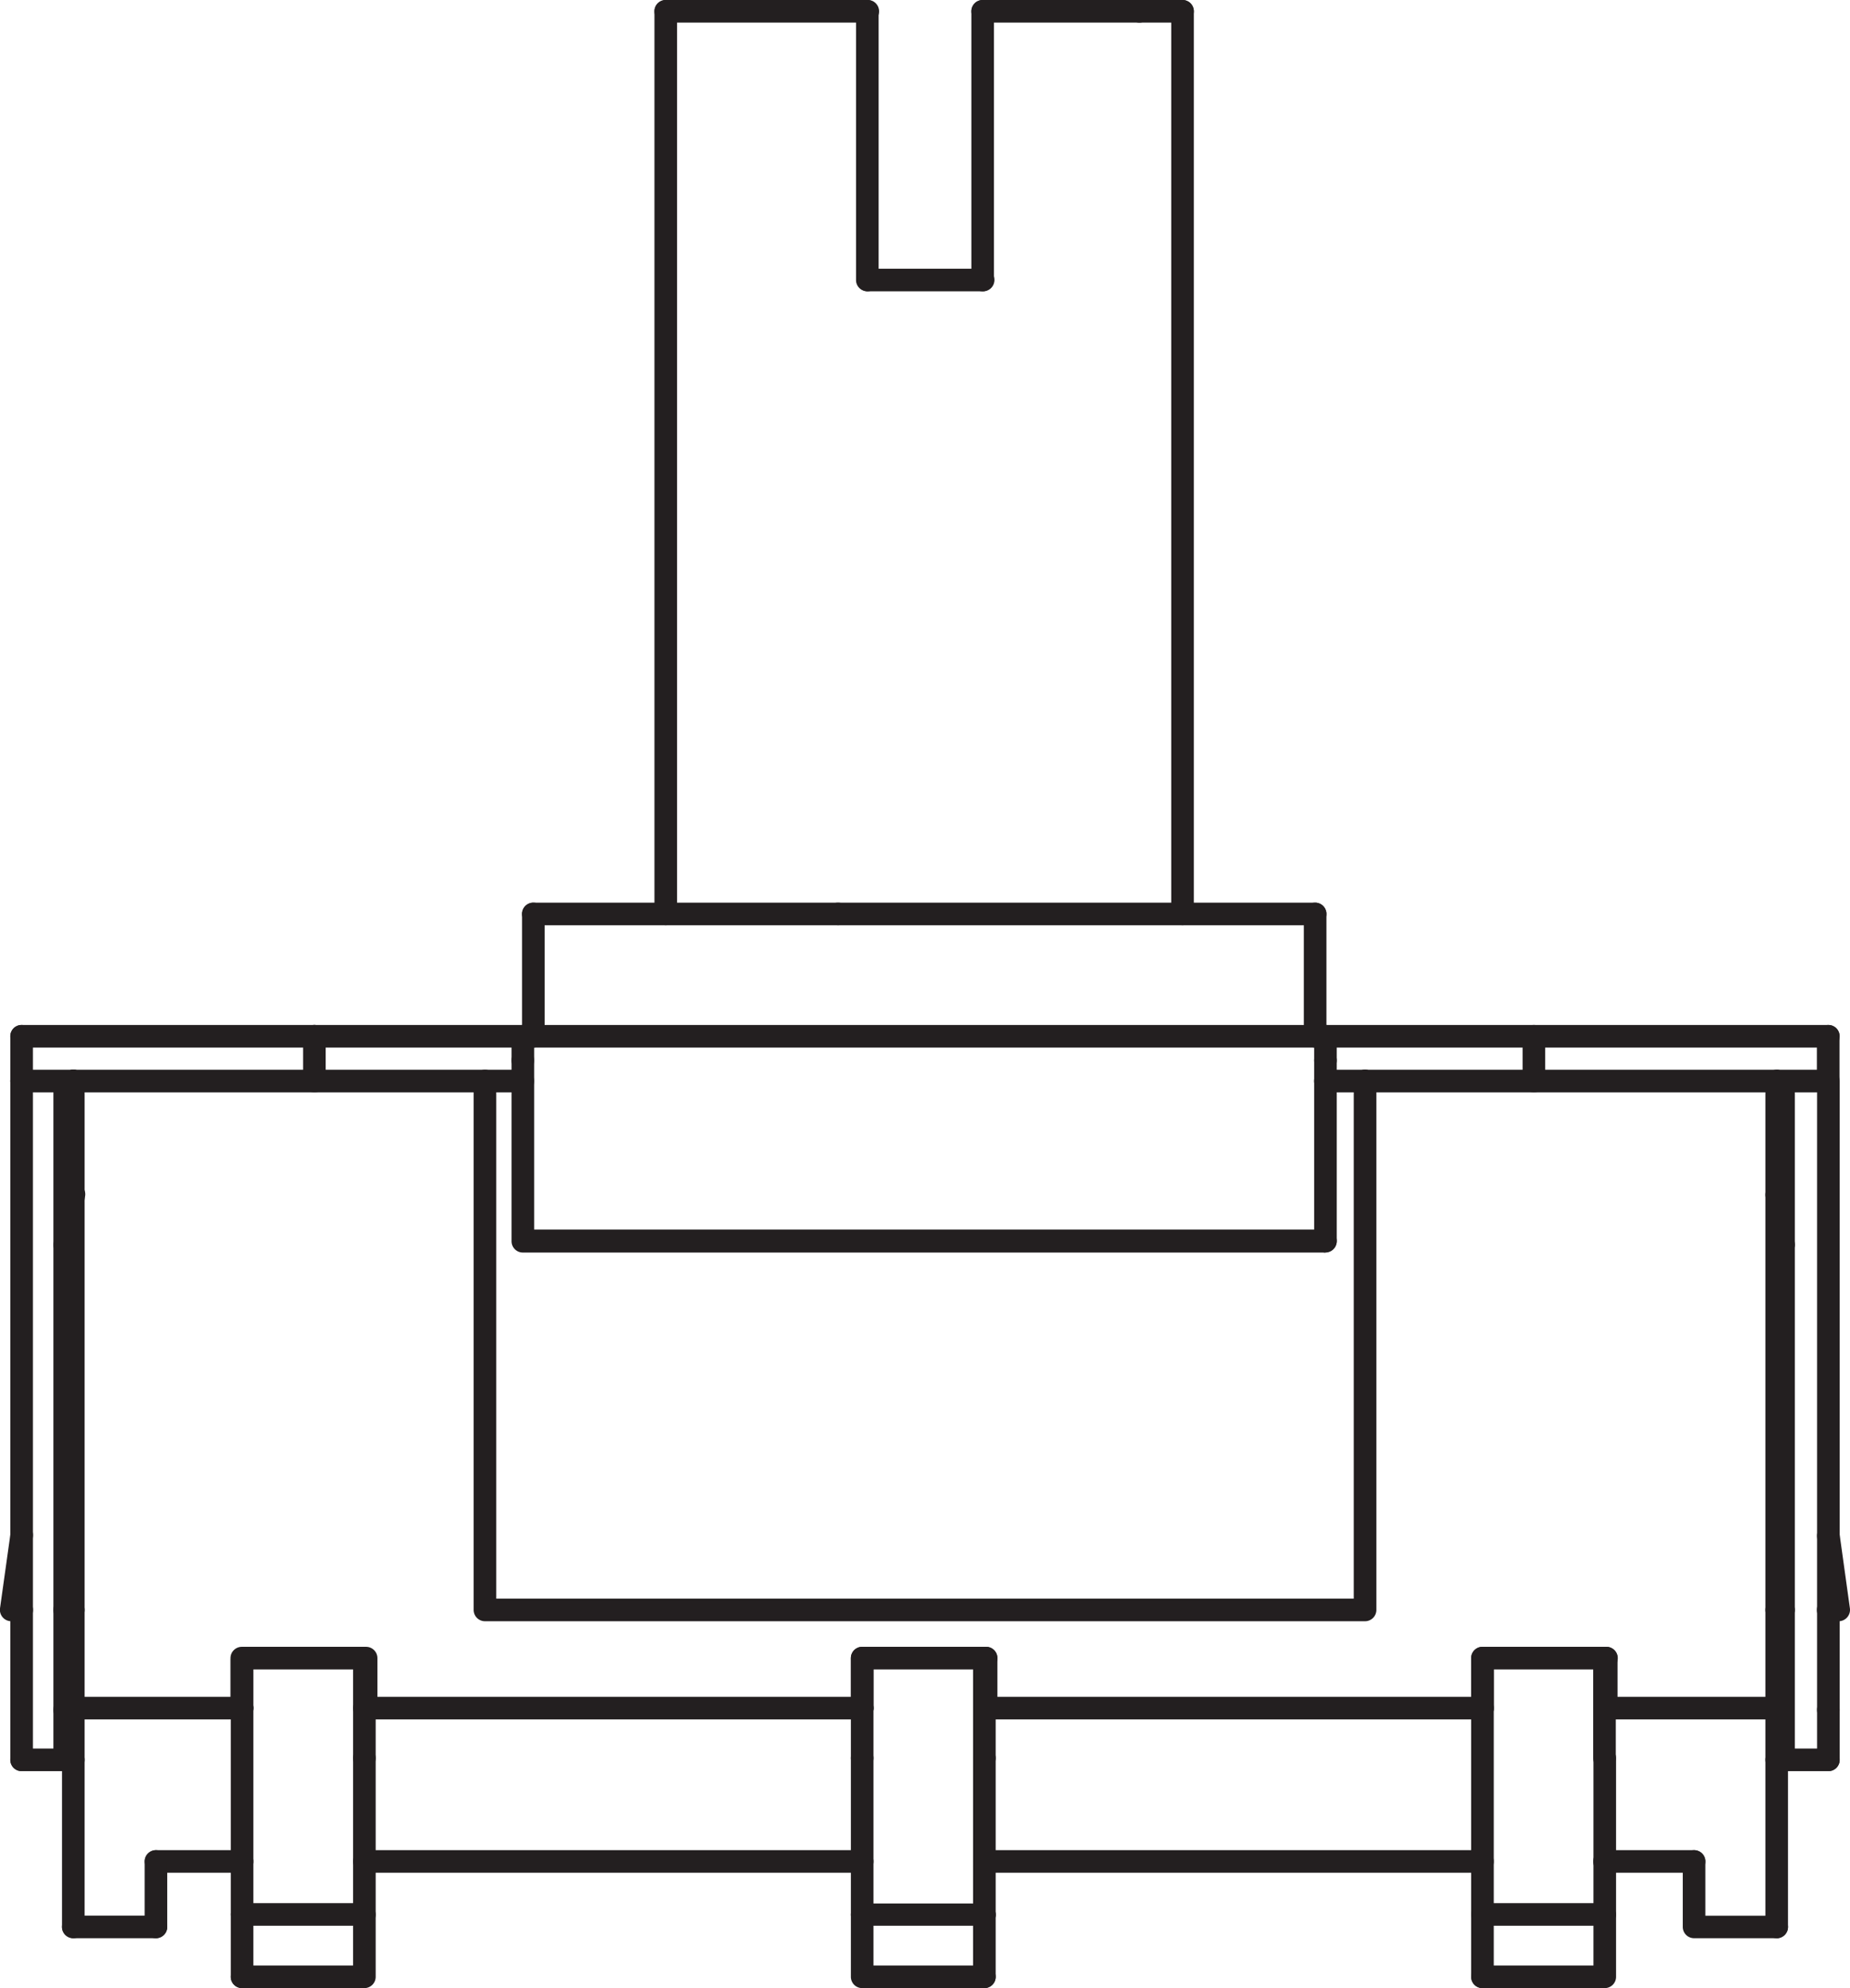<svg xmlns="http://www.w3.org/2000/svg" viewBox="0 0 204.66 219.9">
  <defs>
    <style>
      .cls-1 {
        fill: #231f20;
      }
    </style>
  </defs>
  <g id="Layer_2" data-name="Layer 2">
    <g id="Layer_1-2" data-name="Layer 1">
      <g>
        <path class="cls-1" d="M177.69,190.18a1.25,1.25,0,0,1-1.25-1.25V183.4a1.25,1.25,0,0,1,2.5,0v5.53A1.25,1.25,0,0,1,177.69,190.18Z"/>
        <path class="cls-1" d="M177.69,184.65H164a1.25,1.25,0,0,1,0-2.5h13.72a1.25,1.25,0,0,1,0,2.5Z"/>
        <path class="cls-1" d="M164,190.18a1.25,1.25,0,0,1-1.25-1.25V183.4a1.25,1.25,0,0,1,2.5,0v5.53A1.25,1.25,0,0,1,164,190.18Z"/>
        <path class="cls-1" d="M177.69,190.18h-.19a1.25,1.25,0,0,1,0-2.5h.19a1.25,1.25,0,0,1,0,2.5Z"/>
        <path class="cls-1" d="M164,190.18a1.23,1.23,0,0,1-1.25-1.25,1.25,1.25,0,0,1,.36-.88,1.3,1.3,0,0,1,1.77,0,1.26,1.26,0,0,1,.37.88,1.25,1.25,0,0,1-1.25,1.25Z"/>
        <path class="cls-1" d="M109.09,190.18a1.25,1.25,0,0,1-1.25-1.25V183.4a1.25,1.25,0,0,1,2.5,0v5.53A1.24,1.24,0,0,1,109.09,190.18Z"/>
        <path class="cls-1" d="M109.09,184.65H95.38a1.25,1.25,0,1,1,0-2.5h13.71a1.25,1.25,0,0,1,0,2.5Z"/>
        <path class="cls-1" d="M95.38,190.18a1.25,1.25,0,0,1-1.25-1.25V183.4a1.25,1.25,0,1,1,2.5,0v5.53A1.25,1.25,0,0,1,95.38,190.18Z"/>
        <path class="cls-1" d="M109.09,190.18h-.19a1.25,1.25,0,0,1,0-2.5h.19a1.25,1.25,0,0,1,0,2.5Z"/>
        <path class="cls-1" d="M95.37,190.18a1.23,1.23,0,0,1-1.24-1.25,1.25,1.25,0,0,1,.36-.88,1.29,1.29,0,0,1,1.77,0,1.24,1.24,0,0,1,0,1.77A1.27,1.27,0,0,1,95.37,190.18Z"/>
        <path class="cls-1" d="M196.55,190.18H177.69a1.25,1.25,0,0,1,0-2.5h18.86a1.25,1.25,0,0,1,0,2.5Z"/>
        <path class="cls-1" d="M26.78,190.18H8.11a1.25,1.25,0,1,1,0-2.5H26.78a1.25,1.25,0,0,1,0,2.5Z"/>
        <path class="cls-1" d="M95.38,190.18H40.5a1.25,1.25,0,0,1,0-2.5H95.38a1.25,1.25,0,0,1,0,2.5Z"/>
        <path class="cls-1" d="M164,190.18H109.09a1.25,1.25,0,1,1,0-2.5H164a1.25,1.25,0,0,1,0,2.5Z"/>
        <path class="cls-1" d="M196.55,214.38a1.25,1.25,0,0,1-1.25-1.25v-24.2a1.25,1.25,0,0,1,2.5,0v24.2A1.25,1.25,0,0,1,196.55,214.38Z"/>
        <path class="cls-1" d="M8.11,214.38a1.25,1.25,0,0,1-1.25-1.25v-24.2a1.25,1.25,0,0,1,2.5,0v24.2A1.25,1.25,0,0,1,8.11,214.38Z"/>
        <path class="cls-1" d="M187.41,207.14H177.5a1.25,1.25,0,0,1,0-2.5h9.91a1.25,1.25,0,0,1,0,2.5Z"/>
        <path class="cls-1" d="M164,207.14H108.9a1.25,1.25,0,1,1,0-2.5H164a1.25,1.25,0,1,1,0,2.5Z"/>
        <path class="cls-1" d="M95.38,207.14H40.31a1.25,1.25,0,0,1,0-2.5H95.38a1.25,1.25,0,0,1,0,2.5Z"/>
        <path class="cls-1" d="M26.78,207.14H17.26a1.25,1.25,0,1,1,0-2.5h9.52a1.25,1.25,0,0,1,0,2.5Z"/>
        <path class="cls-1" d="M196.55,190.18a1.25,1.25,0,0,1-1.25-1.25V120.82H151a1.25,1.25,0,0,1,0-2.5h45.54a1.25,1.25,0,0,1,1.25,1.25v69.36A1.25,1.25,0,0,1,196.55,190.18Z"/>
        <path class="cls-1" d="M53.65,120.82H8.11a1.25,1.25,0,0,1,0-2.5H53.65a1.25,1.25,0,1,1,0,2.5Z"/>
        <path class="cls-1" d="M8.11,190.18a1.25,1.25,0,0,1-1.25-1.25V119.57a1.25,1.25,0,0,1,2.5,0v69.36A1.25,1.25,0,0,1,8.11,190.18Z"/>
        <path class="cls-1" d="M151,179.32H53.65a1.25,1.25,0,0,1-1.25-1.25v-58.5a1.25,1.25,0,0,1,1.25-1.25h4.19a1.25,1.25,0,0,1,0,2.5H54.9v56h94.86V119.57a1.25,1.25,0,0,1,2.5,0v58.5A1.25,1.25,0,0,1,151,179.32Z"/>
        <path class="cls-1" d="M151,120.82h-4.38a1.25,1.25,0,0,1,0-2.5H151a1.25,1.25,0,0,1,0,2.5Z"/>
        <path class="cls-1" d="M40.5,190.18h-.19a1.25,1.25,0,0,1-1.06-1.91v-3.62H28v4.28a1.25,1.25,0,0,1-2.5,0V183.4a1.25,1.25,0,0,1,1.25-1.25H40.5a1.25,1.25,0,0,1,1.25,1.25v5.53A1.25,1.25,0,0,1,40.5,190.18Z"/>
        <path class="cls-1" d="M26.78,190.18a1.25,1.25,0,1,1,.25-2.47,1,1,0,0,1,.23.07l.21.11a1,1,0,0,1,.19.16,1.22,1.22,0,0,1,.37.88,1.26,1.26,0,0,1-.37.89A1.23,1.23,0,0,1,26.78,190.18Z"/>
        <path class="cls-1" d="M196.55,214.38h-9.14a1.25,1.25,0,0,1-1.25-1.25v-7.24a1.25,1.25,0,0,1,2.5,0v6h7.89a1.25,1.25,0,0,1,0,2.5Z"/>
        <path class="cls-1" d="M17.26,214.38A1.24,1.24,0,0,1,16,213.13v-7.24a1.25,1.25,0,0,1,2.5,0v7.24A1.25,1.25,0,0,1,17.26,214.38Z"/>
        <path class="cls-1" d="M17.25,214.38H8.11a1.25,1.25,0,1,1,0-2.5h9.14a1.25,1.25,0,0,1,0,2.5Z"/>
        <path class="cls-1" d="M8.11,179.32H7.16a1.25,1.25,0,1,1,0-2.5h.95a1.25,1.25,0,1,1,0,2.5Z"/>
        <path class="cls-1" d="M2.39,179.32H1.25A1.26,1.26,0,0,1,0,177.9l1.15-8.2a1.25,1.25,0,1,1,2.47.35l-.95,6.8a1.25,1.25,0,0,1-.29,2.47Z"/>
        <path class="cls-1" d="M7.16,138.93l-.22,0a1.26,1.26,0,0,1-1-1.45l1-5.52a1.25,1.25,0,1,1,2.46.42l-.95,5.53A1.25,1.25,0,0,1,7.16,138.93Z"/>
        <path class="cls-1" d="M197.31,138.93a1.25,1.25,0,0,1-1.23-1.08l-.77-5.53a1.26,1.26,0,0,1,1.07-1.41,1.25,1.25,0,0,1,1.41,1.07l.76,5.52a1.24,1.24,0,0,1-1.07,1.41Z"/>
        <path class="cls-1" d="M203.41,179.32h-1.14a1.25,1.25,0,0,1-.29-2.47l-.95-6.8a1.25,1.25,0,0,1,2.48-.35l1.14,8.2a1.26,1.26,0,0,1-1.24,1.42Z"/>
        <path class="cls-1" d="M197.31,179.32h-.76a1.25,1.25,0,0,1,0-2.5h.76a1.25,1.25,0,0,1,0,2.5Z"/>
        <path class="cls-1" d="M34.78,115.87H2.39a1.25,1.25,0,0,1,0-2.5H34.78a1.25,1.25,0,0,1,0,2.5Z"/>
        <path class="cls-1" d="M202.27,115.87H169.69a1.25,1.25,0,0,1,0-2.5h32.58a1.25,1.25,0,0,1,0,2.5Z"/>
        <path class="cls-1" d="M202.27,120.82h-5.72a1.25,1.25,0,0,1,0-2.5H201v-3.7a1.25,1.25,0,1,1,2.5,0v4.95A1.25,1.25,0,0,1,202.27,120.82Z"/>
        <path class="cls-1" d="M2.39,120.82a1.25,1.25,0,0,1-1.25-1.25v-4.95a1.25,1.25,0,0,1,2.5,0v4.95A1.25,1.25,0,0,1,2.39,120.82Z"/>
        <path class="cls-1" d="M8.11,120.82H2.39a1.25,1.25,0,0,1,0-2.5H8.11a1.25,1.25,0,0,1,0,2.5Z"/>
        <path class="cls-1" d="M57.84,115.87H34.78a1.25,1.25,0,0,1,0-2.5H57.84a1.25,1.25,0,0,1,0,2.5Z"/>
        <path class="cls-1" d="M169.69,120.82a1.25,1.25,0,0,1-1.25-1.25v-3.7H146.63a1.25,1.25,0,0,1,0-2.5h23.06a1.25,1.25,0,0,1,1.25,1.25v4.95A1.25,1.25,0,0,1,169.69,120.82Z"/>
        <path class="cls-1" d="M34.78,120.82a1.25,1.25,0,0,1-1.25-1.25v-4.95a1.25,1.25,0,0,1,2.5,0v4.95A1.24,1.24,0,0,1,34.78,120.82Z"/>
        <path class="cls-1" d="M57.84,118.54a1.25,1.25,0,0,1-1.25-1.25v-2.67a1.25,1.25,0,0,1,1.25-1.25h88.79a1.25,1.25,0,0,1,0,2.5H59.09v1.42A1.25,1.25,0,0,1,57.84,118.54Z"/>
        <path class="cls-1" d="M146.63,118.54a1.25,1.25,0,0,1-1.25-1.25v-2.67a1.25,1.25,0,0,1,2.5,0v2.67A1.25,1.25,0,0,1,146.63,118.54Z"/>
        <path class="cls-1" d="M146.63,138.54H57.84a1.25,1.25,0,0,1-1.25-1.25v-20a1.25,1.25,0,1,1,2.5,0V136h87.54a1.25,1.25,0,0,1,0,2.5Z"/>
        <path class="cls-1" d="M146.63,138.54a1.25,1.25,0,0,1-1.25-1.25v-20a1.25,1.25,0,0,1,2.5,0v20A1.25,1.25,0,0,1,146.63,138.54Z"/>
        <path class="cls-1" d="M202.27,190.37a1.25,1.25,0,0,1-1.25-1.25V119.57a1.25,1.25,0,0,1,2.5,0v69.55A1.25,1.25,0,0,1,202.27,190.37Z"/>
        <path class="cls-1" d="M202.27,195.9a1.25,1.25,0,0,1-1.25-1.25v-5.53a1.25,1.25,0,0,1,2.5,0v5.53A1.25,1.25,0,0,1,202.27,195.9Z"/>
        <path class="cls-1" d="M197.31,121.59a1.25,1.25,0,0,1-1.17-.84,1.25,1.25,0,0,1,.81-2.36l.57.19a1.27,1.27,0,0,1,.79.79l.19.57a1.25,1.25,0,0,1-.79,1.58A1.12,1.12,0,0,1,197.31,121.59Z"/>
        <path class="cls-1" d="M197.31,195.9a1.25,1.25,0,0,1-1.25-1.25V120.34a1.25,1.25,0,1,1,2.5,0v74.31A1.25,1.25,0,0,1,197.31,195.9Z"/>
        <path class="cls-1" d="M197.31,195.9h-.76a1.25,1.25,0,0,1,0-2.5h.76a1.25,1.25,0,0,1,0,2.5Z"/>
        <path class="cls-1" d="M202.27,195.9h-5a1.25,1.25,0,0,1,0-2.5h5a1.25,1.25,0,0,1,0,2.5Z"/>
        <path class="cls-1" d="M7.16,121.59a1.12,1.12,0,0,1-.4-.07A1.25,1.25,0,0,1,6,119.94l.19-.57a1.27,1.27,0,0,1,.88-.82l.77-.19a1.25,1.25,0,0,1,.6,2.43l-.1,0A1.24,1.24,0,0,1,7.16,121.59Z"/>
        <path class="cls-1" d="M7.16,190.37a1.25,1.25,0,0,1-1.25-1.25V120.34a1.25,1.25,0,0,1,2.5,0v68.78A1.25,1.25,0,0,1,7.16,190.37Z"/>
        <path class="cls-1" d="M7.16,195.9a1.25,1.25,0,0,1-1.25-1.25v-5.53a1.25,1.25,0,0,1,2.5,0v5.53A1.25,1.25,0,0,1,7.16,195.9Z"/>
        <path class="cls-1" d="M7.16,195.9H2.39a1.25,1.25,0,0,1,0-2.5H7.16a1.25,1.25,0,0,1,0,2.5Z"/>
        <path class="cls-1" d="M2.39,195.9a1.25,1.25,0,0,1-1.25-1.25V119.57a1.25,1.25,0,0,1,2.5,0v75.08A1.25,1.25,0,0,1,2.39,195.9Z"/>
        <path class="cls-1" d="M8.11,195.9H7.16a1.25,1.25,0,1,1,0-2.5h.95a1.25,1.25,0,0,1,0,2.5Z"/>
        <path class="cls-1" d="M145.49,102.34H92.71a1.25,1.25,0,0,1,0-2.5h52.78a1.25,1.25,0,0,1,0,2.5Z"/>
        <path class="cls-1" d="M92.71,102.34H59a1.25,1.25,0,1,1,0-2.5H92.71a1.25,1.25,0,1,1,0,2.5Z"/>
        <path class="cls-1" d="M59,115.87a1.25,1.25,0,0,1-1.25-1.25V101.09a1.25,1.25,0,0,1,2.5,0v13.53A1.25,1.25,0,0,1,59,115.87Z"/>
        <path class="cls-1" d="M145.49,115.87a1.25,1.25,0,0,1-1.25-1.25V101.09a1.25,1.25,0,0,1,2.5,0v13.53A1.25,1.25,0,0,1,145.49,115.87Z"/>
        <path class="cls-1" d="M108.71,32.22H96a1.25,1.25,0,0,1,0-2.5h12.76a1.25,1.25,0,1,1,0,2.5Z"/>
        <path class="cls-1" d="M108.71,32.22A1.25,1.25,0,0,1,107.46,31V1.25a1.25,1.25,0,0,1,2.5,0V31A1.25,1.25,0,0,1,108.71,32.22Z"/>
        <path class="cls-1" d="M96,32.22A1.25,1.25,0,0,1,94.7,31V1.25a1.25,1.25,0,0,1,2.5,0V31A1.25,1.25,0,0,1,96,32.22Z"/>
        <path class="cls-1" d="M126.05,2.5H108.71a1.25,1.25,0,0,1,0-2.5h17.34a1.25,1.25,0,0,1,0,2.5Z"/>
        <path class="cls-1" d="M130.82,2.5h-4.77a1.25,1.25,0,0,1,0-2.5h4.77a1.25,1.25,0,0,1,0,2.5Z"/>
        <path class="cls-1" d="M96,2.5H73.65a1.25,1.25,0,0,1,0-2.5H96a1.25,1.25,0,0,1,0,2.5Z"/>
        <path class="cls-1" d="M130.82,102.34a1.25,1.25,0,0,1-1.25-1.25V1.25a1.25,1.25,0,0,1,2.5,0v99.84A1.25,1.25,0,0,1,130.82,102.34Z"/>
        <path class="cls-1" d="M73.65,102.34a1.25,1.25,0,0,1-1.25-1.25V1.25a1.25,1.25,0,0,1,2.5,0v99.84A1.25,1.25,0,0,1,73.65,102.34Z"/>
        <path class="cls-1" d="M26.78,219.9a1.25,1.25,0,0,1-1.25-1.25V183.59a1.25,1.25,0,0,1,2.5,0v35.06A1.25,1.25,0,0,1,26.78,219.9Z"/>
        <path class="cls-1" d="M40.31,213H26.78a1.25,1.25,0,0,1,0-2.5H39.06V194.46a1.25,1.25,0,0,1,2.5,0v17.33A1.24,1.24,0,0,1,40.31,213Z"/>
        <path class="cls-1" d="M40.31,219.9H26.78a1.25,1.25,0,0,1,0-2.5H39.06v-5.61a1.25,1.25,0,0,1,2.5,0v6.86A1.25,1.25,0,0,1,40.31,219.9Z"/>
        <path class="cls-1" d="M40.31,195.71a1.25,1.25,0,0,1-1.25-1.25V183.59a1.25,1.25,0,0,1,2.5,0v10.87A1.25,1.25,0,0,1,40.31,195.71Z"/>
        <path class="cls-1" d="M164,219.9a1.25,1.25,0,0,1-1.25-1.25V183.59a1.25,1.25,0,0,1,2.5,0v35.06A1.25,1.25,0,0,1,164,219.9Z"/>
        <path class="cls-1" d="M177.5,213H164a1.25,1.25,0,0,1,0-2.5h12.28V194.46a1.25,1.25,0,0,1,2.5,0v17.33A1.24,1.24,0,0,1,177.5,213Z"/>
        <path class="cls-1" d="M177.5,219.9H164a1.25,1.25,0,0,1,0-2.5h12.28v-5.61a1.25,1.25,0,1,1,2.5,0v6.86A1.25,1.25,0,0,1,177.5,219.9Z"/>
        <path class="cls-1" d="M177.5,195.71a1.25,1.25,0,0,1-1.25-1.25V183.59a1.25,1.25,0,0,1,2.5,0v10.87A1.25,1.25,0,0,1,177.5,195.71Z"/>
        <path class="cls-1" d="M108.9,195.71a1.25,1.25,0,0,1-1.25-1.25V183.59a1.25,1.25,0,0,1,2.5,0v10.87A1.25,1.25,0,0,1,108.9,195.71Z"/>
        <path class="cls-1" d="M108.9,207.71a1.25,1.25,0,0,1-1.25-1.25v-12a1.25,1.25,0,0,1,2.5,0v12A1.25,1.25,0,0,1,108.9,207.71Z"/>
        <path class="cls-1" d="M108.9,213a1.24,1.24,0,0,1-1.25-1.25v-5.33a1.25,1.25,0,0,1,2.5,0v5.33A1.24,1.24,0,0,1,108.9,213Z"/>
        <path class="cls-1" d="M108.9,219.9a1.25,1.25,0,0,1-1.25-1.25v-6.86a1.25,1.25,0,0,1,2.5,0v6.86A1.25,1.25,0,0,1,108.9,219.9Z"/>
        <path class="cls-1" d="M108.9,213H95.38a1.24,1.24,0,0,1-1.25-1.25V194.46a1.25,1.25,0,0,1,2.5,0v16.08H108.9a1.25,1.25,0,0,1,0,2.5Z"/>
        <path class="cls-1" d="M108.9,219.9H95.38a1.25,1.25,0,0,1-1.25-1.25v-6.86a1.25,1.25,0,1,1,2.5,0v5.61H108.9a1.25,1.25,0,0,1,0,2.5Z"/>
        <path class="cls-1" d="M95.38,195.71a1.25,1.25,0,0,1-1.25-1.25V183.59a1.25,1.25,0,0,1,2.5,0v10.87A1.25,1.25,0,0,1,95.38,195.71Z"/>
      </g>
    </g>
  </g>
</svg>
